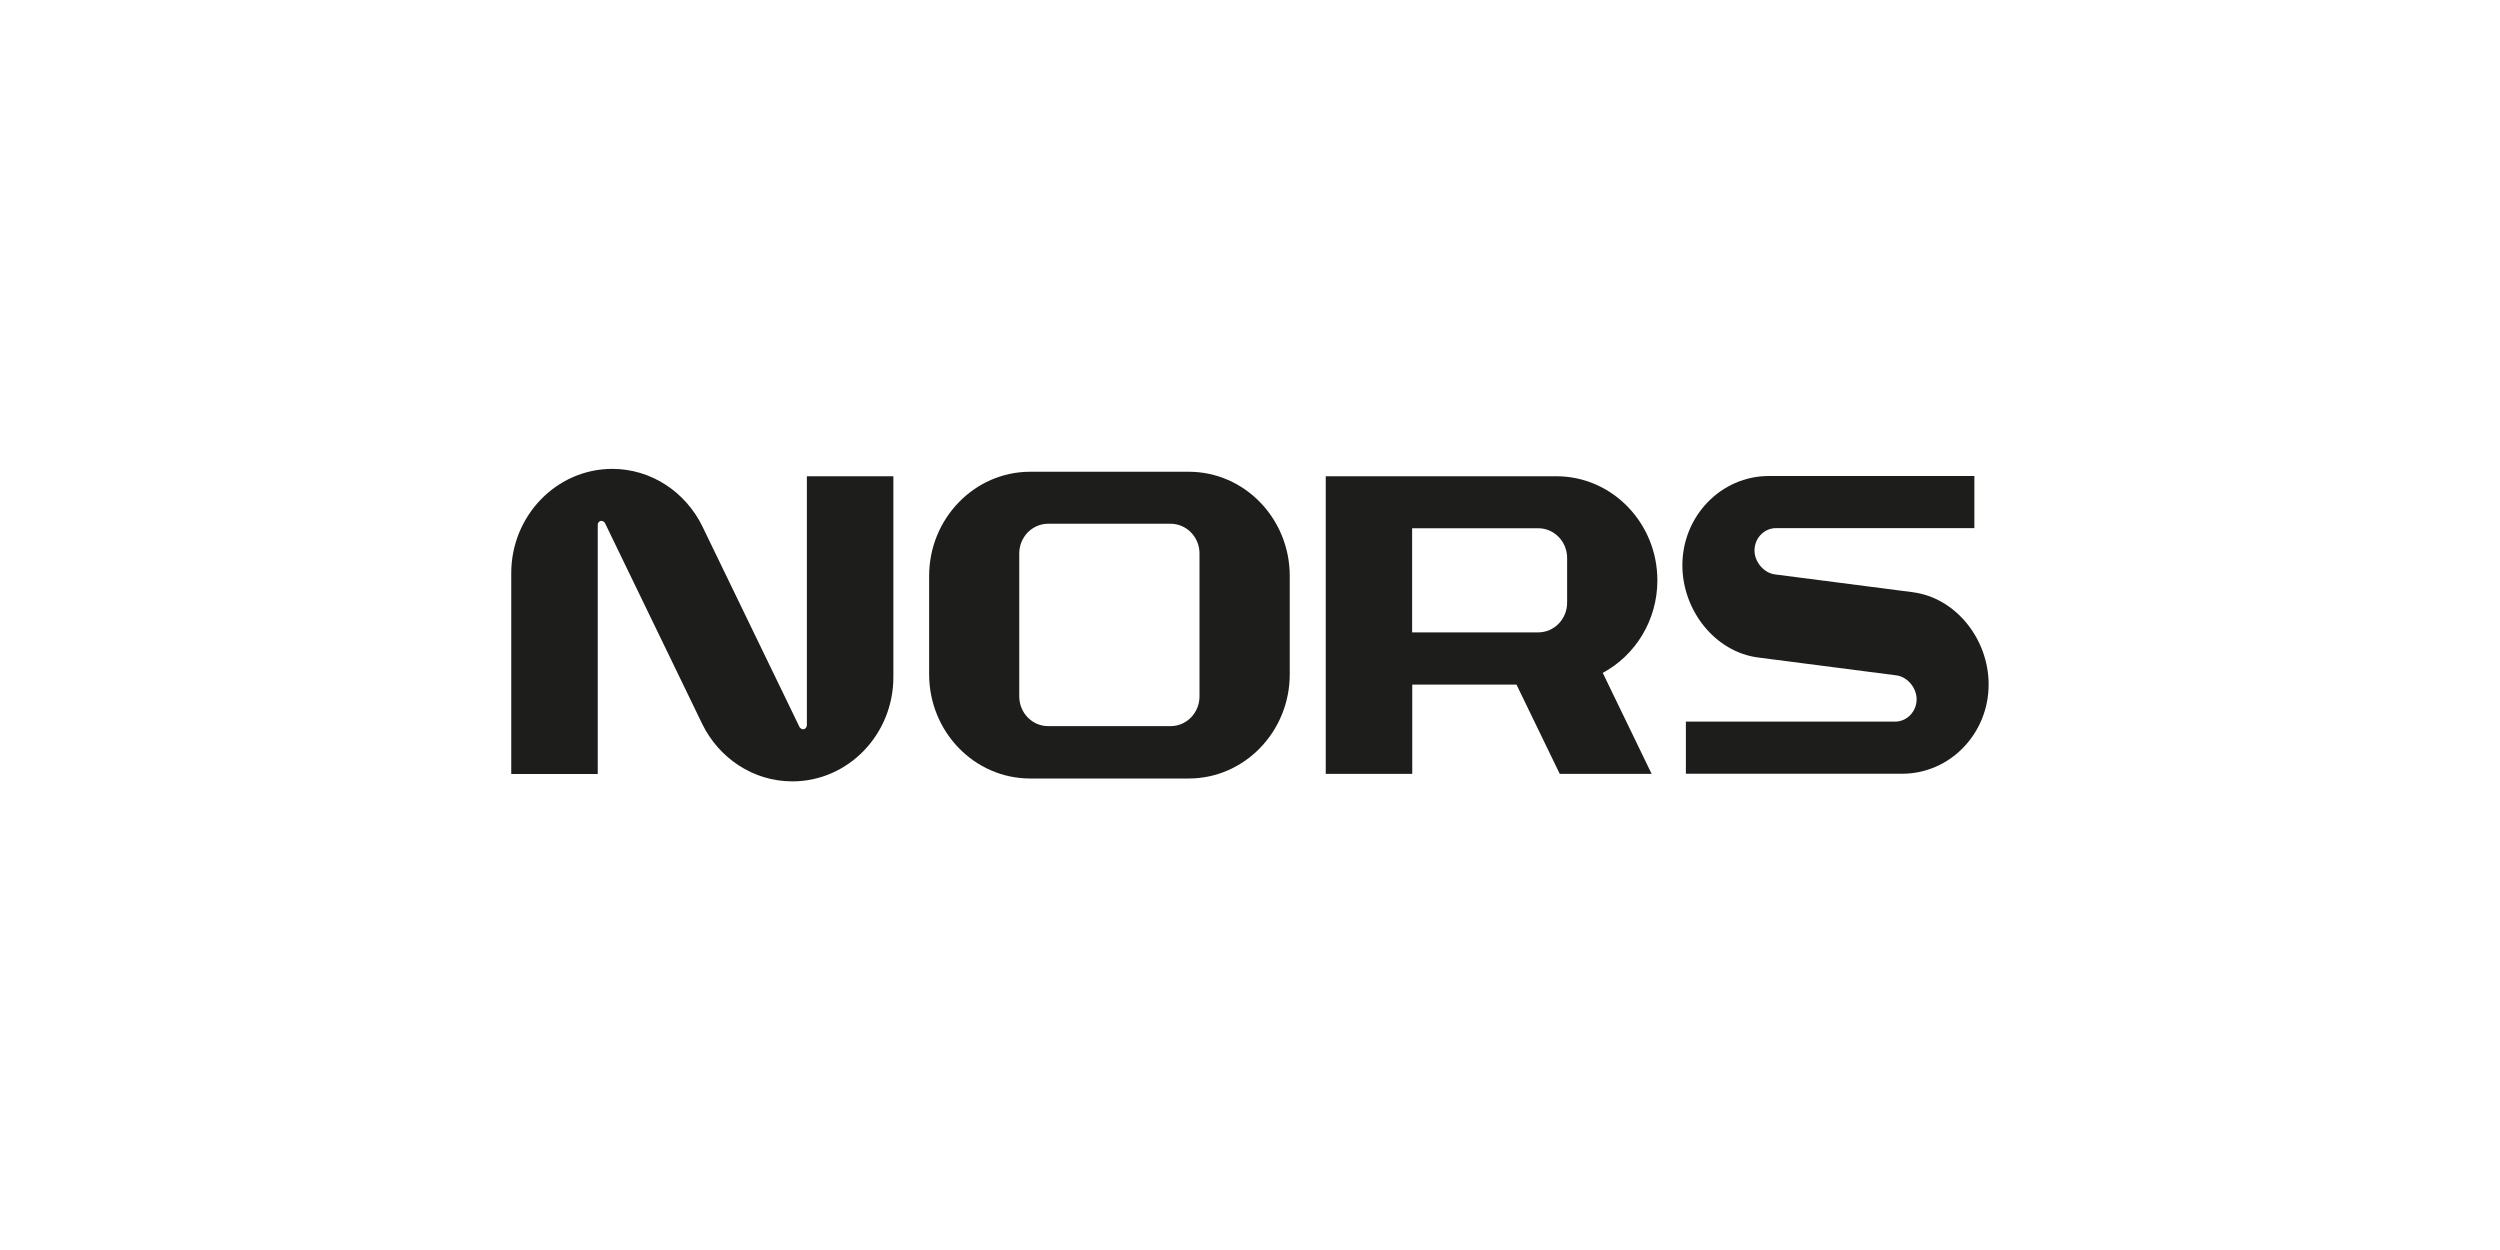 <?xml version="1.0" encoding="UTF-8"?> <svg xmlns="http://www.w3.org/2000/svg" id="Layer_1" data-name="Layer 1" viewBox="0 0 200 100"><defs><style> .cls-1 { fill: #1d1d1b; } </style></defs><path class="cls-1" d="M95.1,37.74h-12.69c-4.45,0-8.08,3.74-8.08,8.34v7.86c0,4.6,3.62,8.34,8.08,8.34h12.69c4.45,0,8.08-3.74,8.08-8.34v-7.86c0-4.6-3.62-8.34-8.08-8.34ZM95.96,55.71c0,1.31-1.03,2.38-2.31,2.38h-9.8c-1.27,0-2.31-1.06-2.31-2.38v-11.43c0-1.31,1.03-2.38,2.31-2.38h9.8c1.27,0,2.31,1.06,2.31,2.38v11.43Z"></path><path class="cls-1" d="M124.51,38.1h-18.45v23.81h6.92v-7.14h8.34l3.46,7.14h7.35l-3.91-8.08c2.59-1.39,4.37-4.19,4.37-7.4h0c0-4.59-3.62-8.33-8.08-8.33ZM125.37,48.21c0,1.31-1.03,2.38-2.31,2.38h-10.09v-8.33h10.09c1.27,0,2.31,1.06,2.31,2.38v3.57Z"></path><path class="cls-1" d="M64.54,58.04h0c0,.16-.13.3-.29.3-.11,0-.24-.08-.29-.18l-7.78-16.07c-1.33-2.71-4.06-4.58-7.2-4.58-4.45,0-8.08,3.74-8.08,8.34v16.07h6.92v-19.95c0-.16.13-.3.29-.3.11,0,.24.08.29.18l7.78,16.07c1.33,2.72,4.06,4.59,7.21,4.59,4.45,0,8.08-3.74,8.08-8.34v-16.07h-6.92v19.94Z"></path><path class="cls-1" d="M153.05,47.38l-11.07-1.43c-.86-.11-1.62-.99-1.62-1.91,0-.99.77-1.79,1.73-1.79h15.86v-4.17h-16.44c-3.82,0-6.92,3.2-6.92,7.14,0,3.64,2.64,6.94,6.06,7.38l11.07,1.43c.86.11,1.61.99,1.61,1.91,0,.98-.77,1.79-1.73,1.79h-16.73v4.17h17.3c3.82,0,6.92-3.2,6.92-7.14,0-3.65-2.64-6.94-6.06-7.38Z"></path></svg> 